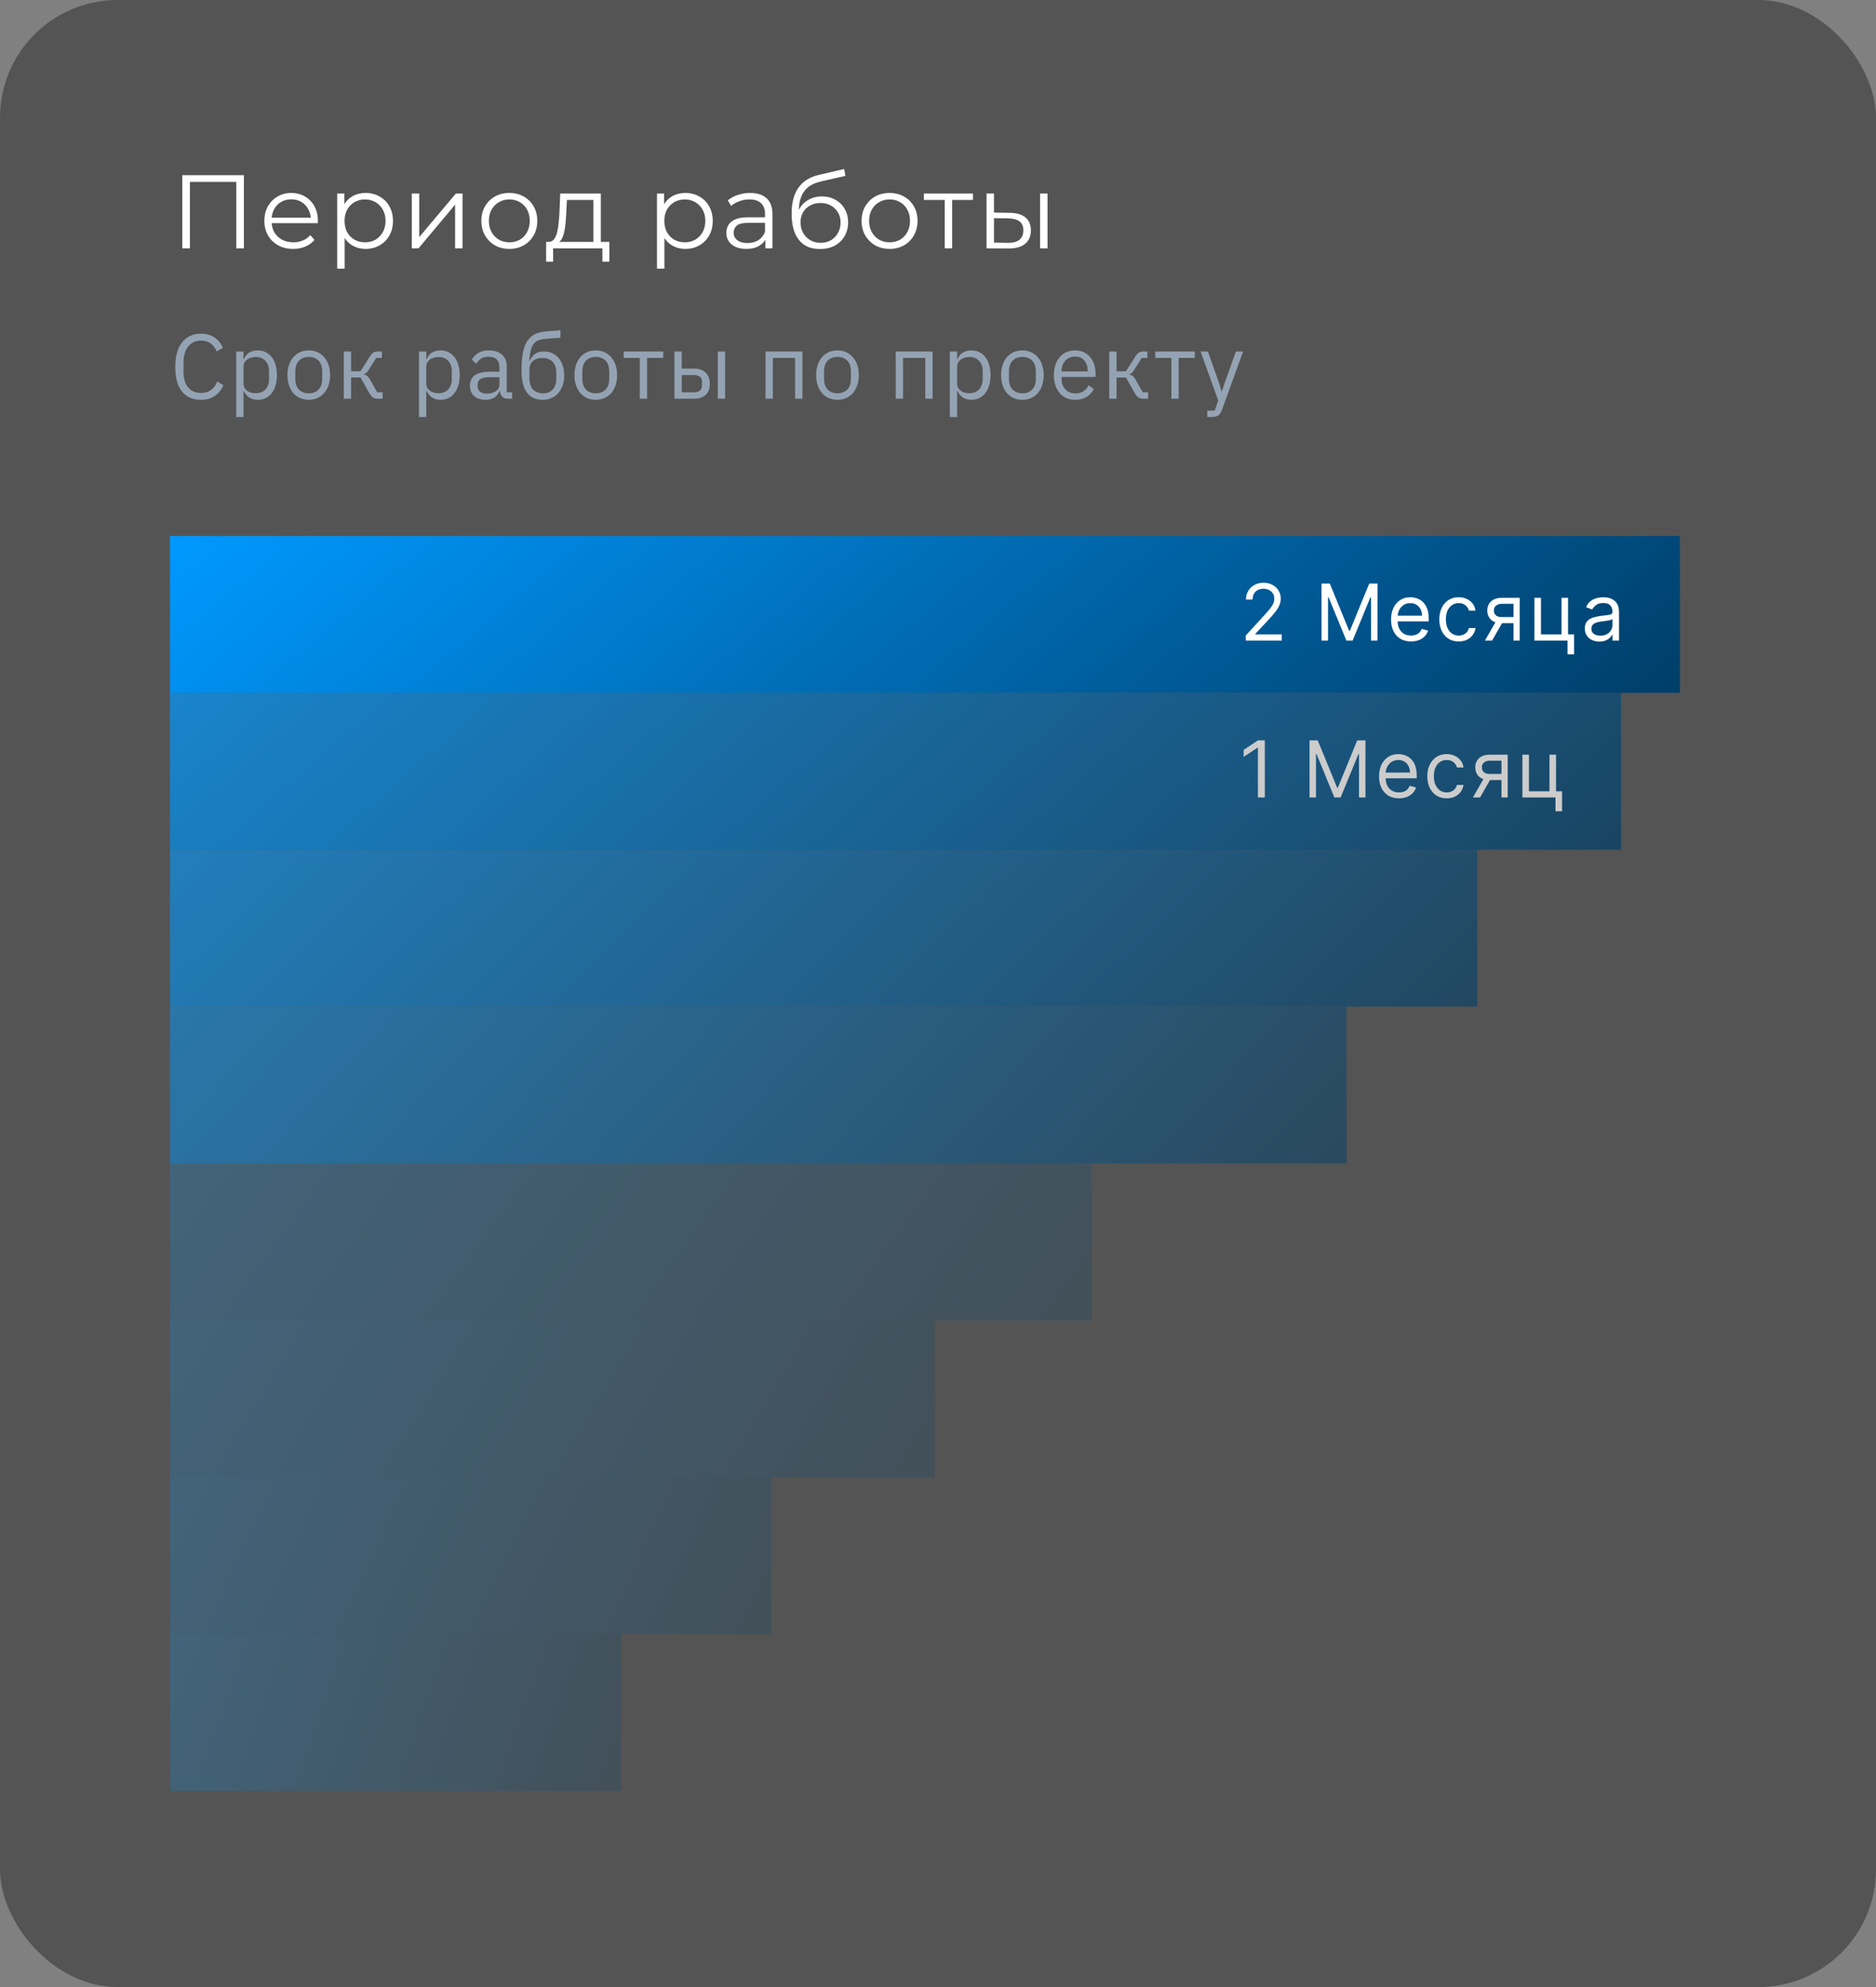 <?xml version="1.0" encoding="UTF-8"?> <svg xmlns="http://www.w3.org/2000/svg" width="287" height="304" viewBox="0 0 287 304" fill="none"><rect x="0" y="0" width="287" height="304" fill="#808080" stroke="none"/><rect width="287" height="304" rx="18" fill="black" fill-opacity="0.34"></rect><path d="M27.888 38V26.8H37.312V38H36.144V27.504L36.448 27.824H28.752L29.056 27.504V38H27.888ZM44.859 38.08C43.984 38.08 43.217 37.899 42.555 37.536C41.894 37.163 41.377 36.656 41.003 36.016C40.63 35.365 40.443 34.624 40.443 33.792C40.443 32.96 40.619 32.224 40.971 31.584C41.334 30.944 41.825 30.443 42.443 30.08C43.072 29.707 43.776 29.52 44.555 29.52C45.344 29.52 46.043 29.701 46.651 30.064C47.27 30.416 47.755 30.917 48.107 31.568C48.459 32.208 48.635 32.949 48.635 33.792C48.635 33.845 48.63 33.904 48.619 33.968C48.619 34.021 48.619 34.08 48.619 34.144H41.307V33.296H48.011L47.563 33.632C47.563 33.024 47.43 32.485 47.163 32.016C46.907 31.536 46.555 31.163 46.107 30.896C45.659 30.629 45.142 30.496 44.555 30.496C43.979 30.496 43.462 30.629 43.003 30.896C42.544 31.163 42.187 31.536 41.931 32.016C41.675 32.496 41.547 33.045 41.547 33.664V33.84C41.547 34.48 41.686 35.045 41.963 35.536C42.251 36.016 42.646 36.395 43.147 36.672C43.659 36.939 44.24 37.072 44.891 37.072C45.403 37.072 45.878 36.981 46.315 36.8C46.763 36.619 47.147 36.341 47.467 35.968L48.107 36.704C47.734 37.152 47.264 37.493 46.699 37.728C46.145 37.963 45.531 38.08 44.859 38.08ZM55.926 38.08C55.2 38.08 54.544 37.915 53.958 37.584C53.371 37.243 52.902 36.757 52.55 36.128C52.208 35.488 52.038 34.709 52.038 33.792C52.038 32.875 52.208 32.101 52.55 31.472C52.891 30.832 53.355 30.347 53.942 30.016C54.528 29.685 55.19 29.52 55.926 29.52C56.726 29.52 57.44 29.701 58.07 30.064C58.71 30.416 59.211 30.917 59.574 31.568C59.936 32.208 60.118 32.949 60.118 33.792C60.118 34.645 59.936 35.392 59.574 36.032C59.211 36.672 58.71 37.173 58.07 37.536C57.44 37.899 56.726 38.08 55.926 38.08ZM51.59 41.104V29.6H52.678V32.128L52.566 33.808L52.726 35.504V41.104H51.59ZM55.846 37.072C56.443 37.072 56.976 36.939 57.446 36.672C57.915 36.395 58.288 36.011 58.566 35.52C58.843 35.019 58.982 34.443 58.982 33.792C58.982 33.141 58.843 32.571 58.566 32.08C58.288 31.589 57.915 31.205 57.446 30.928C56.976 30.651 56.443 30.512 55.846 30.512C55.248 30.512 54.71 30.651 54.23 30.928C53.76 31.205 53.387 31.589 53.11 32.08C52.843 32.571 52.71 33.141 52.71 33.792C52.71 34.443 52.843 35.019 53.11 35.52C53.387 36.011 53.76 36.395 54.23 36.672C54.71 36.939 55.248 37.072 55.846 37.072ZM62.998 38V29.6H64.135V36.272L69.751 29.6H70.758V38H69.623V31.312L64.022 38H62.998ZM77.91 38.08C77.1 38.08 76.369 37.899 75.718 37.536C75.078 37.163 74.572 36.656 74.198 36.016C73.825 35.365 73.638 34.624 73.638 33.792C73.638 32.949 73.825 32.208 74.198 31.568C74.572 30.928 75.078 30.427 75.718 30.064C76.358 29.701 77.089 29.52 77.91 29.52C78.742 29.52 79.478 29.701 80.118 30.064C80.769 30.427 81.275 30.928 81.638 31.568C82.011 32.208 82.198 32.949 82.198 33.792C82.198 34.624 82.011 35.365 81.638 36.016C81.275 36.656 80.769 37.163 80.118 37.536C79.468 37.899 78.731 38.08 77.91 38.08ZM77.91 37.072C78.518 37.072 79.057 36.939 79.526 36.672C79.996 36.395 80.364 36.011 80.63 35.52C80.907 35.019 81.046 34.443 81.046 33.792C81.046 33.131 80.907 32.555 80.63 32.064C80.364 31.573 79.996 31.195 79.526 30.928C79.057 30.651 78.523 30.512 77.926 30.512C77.329 30.512 76.796 30.651 76.326 30.928C75.857 31.195 75.484 31.573 75.206 32.064C74.929 32.555 74.79 33.131 74.79 33.792C74.79 34.443 74.929 35.019 75.206 35.52C75.484 36.011 75.857 36.395 76.326 36.672C76.796 36.939 77.323 37.072 77.91 37.072ZM90.779 37.456V30.592H86.731L86.635 32.464C86.614 33.029 86.576 33.584 86.523 34.128C86.481 34.672 86.4 35.173 86.283 35.632C86.177 36.08 86.022 36.448 85.819 36.736C85.617 37.013 85.355 37.173 85.035 37.216L83.899 37.008C84.23 37.019 84.502 36.901 84.715 36.656C84.928 36.4 85.094 36.053 85.211 35.616C85.329 35.179 85.414 34.683 85.467 34.128C85.52 33.563 85.563 32.987 85.595 32.4L85.707 29.6H91.915V37.456H90.779ZM83.547 40.032V37.008H93.227V40.032H92.155V38H84.619V40.032H83.547ZM104.845 38.08C104.119 38.08 103.463 37.915 102.877 37.584C102.29 37.243 101.821 36.757 101.469 36.128C101.127 35.488 100.957 34.709 100.957 33.792C100.957 32.875 101.127 32.101 101.469 31.472C101.81 30.832 102.274 30.347 102.861 30.016C103.447 29.685 104.109 29.52 104.845 29.52C105.645 29.52 106.359 29.701 106.989 30.064C107.629 30.416 108.13 30.917 108.493 31.568C108.855 32.208 109.037 32.949 109.037 33.792C109.037 34.645 108.855 35.392 108.493 36.032C108.13 36.672 107.629 37.173 106.989 37.536C106.359 37.899 105.645 38.08 104.845 38.08ZM100.509 41.104V29.6H101.597V32.128L101.485 33.808L101.645 35.504V41.104H100.509ZM104.765 37.072C105.362 37.072 105.895 36.939 106.365 36.672C106.834 36.395 107.207 36.011 107.485 35.52C107.762 35.019 107.901 34.443 107.901 33.792C107.901 33.141 107.762 32.571 107.485 32.08C107.207 31.589 106.834 31.205 106.365 30.928C105.895 30.651 105.362 30.512 104.765 30.512C104.167 30.512 103.629 30.651 103.149 30.928C102.679 31.205 102.306 31.589 102.029 32.08C101.762 32.571 101.629 33.141 101.629 33.792C101.629 34.443 101.762 35.019 102.029 35.52C102.306 36.011 102.679 36.395 103.149 36.672C103.629 36.939 104.167 37.072 104.765 37.072ZM117.086 38V36.144L117.038 35.84V32.736C117.038 32.021 116.836 31.472 116.43 31.088C116.036 30.704 115.444 30.512 114.654 30.512C114.11 30.512 113.593 30.603 113.102 30.784C112.612 30.965 112.196 31.205 111.854 31.504L111.342 30.656C111.769 30.293 112.281 30.016 112.878 29.824C113.476 29.621 114.105 29.52 114.766 29.52C115.854 29.52 116.692 29.792 117.278 30.336C117.876 30.869 118.174 31.685 118.174 32.784V38H117.086ZM114.19 38.08C113.561 38.08 113.012 37.979 112.542 37.776C112.084 37.563 111.732 37.275 111.486 36.912C111.241 36.539 111.118 36.112 111.118 35.632C111.118 35.195 111.22 34.8 111.422 34.448C111.636 34.085 111.977 33.797 112.446 33.584C112.926 33.36 113.566 33.248 114.366 33.248H117.262V34.096H114.398C113.588 34.096 113.022 34.24 112.702 34.528C112.393 34.816 112.238 35.173 112.238 35.6C112.238 36.08 112.425 36.464 112.798 36.752C113.172 37.04 113.694 37.184 114.366 37.184C115.006 37.184 115.556 37.04 116.014 36.752C116.484 36.453 116.825 36.027 117.038 35.472L117.294 36.256C117.081 36.811 116.708 37.253 116.174 37.584C115.652 37.915 114.99 38.08 114.19 38.08ZM125.414 38.096C124.732 38.096 124.124 37.984 123.59 37.76C123.068 37.536 122.62 37.195 122.246 36.736C121.873 36.277 121.59 35.712 121.398 35.04C121.206 34.357 121.11 33.568 121.11 32.672C121.11 31.872 121.185 31.173 121.334 30.576C121.484 29.968 121.692 29.445 121.958 29.008C122.225 28.571 122.534 28.203 122.886 27.904C123.249 27.595 123.638 27.349 124.054 27.168C124.481 26.976 124.918 26.832 125.366 26.736L129.142 25.856L129.334 26.912L125.782 27.712C125.558 27.765 125.286 27.84 124.966 27.936C124.657 28.032 124.337 28.176 124.006 28.368C123.686 28.56 123.388 28.827 123.11 29.168C122.833 29.509 122.609 29.952 122.438 30.496C122.278 31.029 122.198 31.696 122.198 32.496C122.198 32.667 122.204 32.805 122.214 32.912C122.225 33.008 122.236 33.115 122.246 33.232C122.268 33.339 122.284 33.499 122.294 33.712L121.798 33.296C121.916 32.645 122.156 32.08 122.518 31.6C122.881 31.109 123.334 30.731 123.878 30.464C124.433 30.187 125.046 30.048 125.718 30.048C126.497 30.048 127.19 30.219 127.798 30.56C128.406 30.891 128.881 31.355 129.222 31.952C129.574 32.549 129.75 33.243 129.75 34.032C129.75 34.811 129.569 35.509 129.206 36.128C128.854 36.747 128.353 37.232 127.702 37.584C127.052 37.925 126.289 38.096 125.414 38.096ZM125.542 37.152C126.14 37.152 126.668 37.019 127.126 36.752C127.585 36.475 127.942 36.101 128.198 35.632C128.465 35.163 128.598 34.635 128.598 34.048C128.598 33.472 128.465 32.96 128.198 32.512C127.942 32.064 127.585 31.712 127.126 31.456C126.668 31.189 126.134 31.056 125.526 31.056C124.929 31.056 124.401 31.184 123.942 31.44C123.484 31.685 123.121 32.032 122.854 32.48C122.598 32.928 122.47 33.445 122.47 34.032C122.47 34.619 122.598 35.147 122.854 35.616C123.121 36.085 123.484 36.459 123.942 36.736C124.412 37.013 124.945 37.152 125.542 37.152ZM136.081 38.08C135.271 38.08 134.54 37.899 133.889 37.536C133.249 37.163 132.743 36.656 132.369 36.016C131.996 35.365 131.809 34.624 131.809 33.792C131.809 32.949 131.996 32.208 132.369 31.568C132.743 30.928 133.249 30.427 133.889 30.064C134.529 29.701 135.26 29.52 136.081 29.52C136.913 29.52 137.649 29.701 138.289 30.064C138.94 30.427 139.447 30.928 139.809 31.568C140.183 32.208 140.369 32.949 140.369 33.792C140.369 34.624 140.183 35.365 139.809 36.016C139.447 36.656 138.94 37.163 138.289 37.536C137.639 37.899 136.903 38.08 136.081 38.08ZM136.081 37.072C136.689 37.072 137.228 36.939 137.697 36.672C138.167 36.395 138.535 36.011 138.801 35.52C139.079 35.019 139.217 34.443 139.217 33.792C139.217 33.131 139.079 32.555 138.801 32.064C138.535 31.573 138.167 31.195 137.697 30.928C137.228 30.651 136.695 30.512 136.097 30.512C135.5 30.512 134.967 30.651 134.497 30.928C134.028 31.195 133.655 31.573 133.377 32.064C133.1 32.555 132.961 33.131 132.961 33.792C132.961 34.443 133.1 35.019 133.377 35.52C133.655 36.011 134.028 36.395 134.497 36.672C134.967 36.939 135.495 37.072 136.081 37.072ZM144.525 38V30.288L144.813 30.592H141.341V29.6H148.845V30.592H145.373L145.661 30.288V38H144.525ZM159.119 38V29.6H160.255V38H159.119ZM154.463 32.56C155.519 32.571 156.325 32.805 156.879 33.264C157.434 33.723 157.711 34.384 157.711 35.248C157.711 36.144 157.413 36.832 156.815 37.312C156.218 37.792 155.365 38.027 154.255 38.016L150.927 38V29.6H152.063V32.528L154.463 32.56ZM154.175 37.152C154.965 37.163 155.557 37.008 155.951 36.688C156.357 36.357 156.559 35.877 156.559 35.248C156.559 34.619 156.362 34.16 155.967 33.872C155.573 33.573 154.975 33.419 154.175 33.408L152.063 33.376V37.12L154.175 37.152Z" fill="white"></path><path d="M30.746 61.168C29.505 61.168 28.539 60.748 27.848 59.908C27.157 59.059 26.812 57.813 26.812 56.17C26.812 54.527 27.157 53.267 27.848 52.39C28.539 51.503 29.505 51.06 30.746 51.06C31.567 51.06 32.253 51.247 32.804 51.62C33.364 51.993 33.798 52.521 34.106 53.202L33.154 53.776C32.958 53.272 32.659 52.871 32.258 52.572C31.857 52.264 31.353 52.11 30.746 52.11C30.326 52.11 29.948 52.189 29.612 52.348C29.285 52.507 29.005 52.735 28.772 53.034C28.548 53.323 28.375 53.673 28.254 54.084C28.133 54.485 28.072 54.938 28.072 55.442V56.898C28.072 57.906 28.305 58.695 28.772 59.264C29.239 59.833 29.897 60.118 30.746 60.118C31.371 60.118 31.894 59.959 32.314 59.642C32.734 59.315 33.042 58.886 33.238 58.354L34.176 58.942C33.868 59.633 33.425 60.179 32.846 60.58C32.267 60.972 31.567 61.168 30.746 61.168ZM36.135 53.776H37.255V54.952H37.311C37.498 54.495 37.769 54.159 38.123 53.944C38.487 53.72 38.921 53.608 39.425 53.608C39.873 53.608 40.279 53.697 40.643 53.874C41.007 54.051 41.315 54.303 41.567 54.63C41.829 54.957 42.025 55.353 42.155 55.82C42.295 56.287 42.365 56.809 42.365 57.388C42.365 57.967 42.295 58.489 42.155 58.956C42.025 59.423 41.829 59.819 41.567 60.146C41.315 60.473 41.007 60.725 40.643 60.902C40.279 61.079 39.873 61.168 39.425 61.168C38.445 61.168 37.741 60.72 37.311 59.824H37.255V63.8H36.135V53.776ZM39.117 60.16C39.752 60.16 40.251 59.964 40.615 59.572C40.979 59.171 41.161 58.648 41.161 58.004V56.772C41.161 56.128 40.979 55.61 40.615 55.218C40.251 54.817 39.752 54.616 39.117 54.616C38.865 54.616 38.623 54.653 38.389 54.728C38.165 54.793 37.969 54.887 37.801 55.008C37.633 55.129 37.498 55.279 37.395 55.456C37.302 55.624 37.255 55.806 37.255 56.002V58.69C37.255 58.923 37.302 59.133 37.395 59.32C37.498 59.497 37.633 59.651 37.801 59.782C37.969 59.903 38.165 59.997 38.389 60.062C38.623 60.127 38.865 60.16 39.117 60.16ZM47.236 61.168C46.751 61.168 46.308 61.079 45.906 60.902C45.505 60.725 45.16 60.473 44.87 60.146C44.59 59.81 44.371 59.413 44.212 58.956C44.054 58.489 43.974 57.967 43.974 57.388C43.974 56.819 44.054 56.301 44.212 55.834C44.371 55.367 44.59 54.971 44.87 54.644C45.16 54.308 45.505 54.051 45.906 53.874C46.308 53.697 46.751 53.608 47.236 53.608C47.722 53.608 48.16 53.697 48.552 53.874C48.954 54.051 49.299 54.308 49.588 54.644C49.878 54.971 50.102 55.367 50.26 55.834C50.419 56.301 50.498 56.819 50.498 57.388C50.498 57.967 50.419 58.489 50.26 58.956C50.102 59.413 49.878 59.81 49.588 60.146C49.299 60.473 48.954 60.725 48.552 60.902C48.16 61.079 47.722 61.168 47.236 61.168ZM47.236 60.174C47.843 60.174 48.338 59.987 48.72 59.614C49.103 59.241 49.294 58.671 49.294 57.906V56.87C49.294 56.105 49.103 55.535 48.72 55.162C48.338 54.789 47.843 54.602 47.236 54.602C46.63 54.602 46.135 54.789 45.752 55.162C45.37 55.535 45.178 56.105 45.178 56.87V57.906C45.178 58.671 45.37 59.241 45.752 59.614C46.135 59.987 46.63 60.174 47.236 60.174ZM52.59 53.776H53.71V56.8H55.152L56.552 54.588C56.655 54.42 56.753 54.285 56.846 54.182C56.94 54.07 57.033 53.986 57.126 53.93C57.22 53.874 57.318 53.837 57.42 53.818C57.523 53.79 57.64 53.776 57.77 53.776H58.428V54.756H57.56L56.426 56.548C56.352 56.669 56.286 56.767 56.23 56.842C56.174 56.917 56.118 56.982 56.062 57.038C56.006 57.085 55.946 57.127 55.88 57.164C55.815 57.192 55.736 57.22 55.642 57.248V57.304C55.838 57.332 56.006 57.397 56.146 57.5C56.296 57.593 56.45 57.78 56.608 58.06L57.714 60.02H58.54V61H57.728C57.486 61 57.262 60.939 57.056 60.818C56.86 60.687 56.669 60.454 56.482 60.118L55.152 57.752H53.71V61H52.59V53.776ZM64.096 53.776H65.216V54.952H65.272C65.459 54.495 65.73 54.159 66.084 53.944C66.448 53.72 66.882 53.608 67.386 53.608C67.834 53.608 68.24 53.697 68.604 53.874C68.968 54.051 69.276 54.303 69.528 54.63C69.79 54.957 69.986 55.353 70.116 55.82C70.256 56.287 70.326 56.809 70.326 57.388C70.326 57.967 70.256 58.489 70.116 58.956C69.986 59.423 69.79 59.819 69.528 60.146C69.276 60.473 68.968 60.725 68.604 60.902C68.24 61.079 67.834 61.168 67.386 61.168C66.406 61.168 65.702 60.72 65.272 59.824H65.216V63.8H64.096V53.776ZM67.078 60.16C67.713 60.16 68.212 59.964 68.576 59.572C68.94 59.171 69.122 58.648 69.122 58.004V56.772C69.122 56.128 68.94 55.61 68.576 55.218C68.212 54.817 67.713 54.616 67.078 54.616C66.826 54.616 66.584 54.653 66.35 54.728C66.126 54.793 65.93 54.887 65.762 55.008C65.594 55.129 65.459 55.279 65.356 55.456C65.263 55.624 65.216 55.806 65.216 56.002V58.69C65.216 58.923 65.263 59.133 65.356 59.32C65.459 59.497 65.594 59.651 65.762 59.782C65.93 59.903 66.126 59.997 66.35 60.062C66.584 60.127 66.826 60.16 67.078 60.16ZM77.717 61C77.297 61 76.994 60.888 76.807 60.664C76.63 60.44 76.518 60.16 76.471 59.824H76.401C76.243 60.272 75.981 60.608 75.617 60.832C75.253 61.056 74.819 61.168 74.315 61.168C73.55 61.168 72.953 60.972 72.523 60.58C72.103 60.188 71.893 59.656 71.893 58.984C71.893 58.303 72.141 57.78 72.635 57.416C73.139 57.052 73.919 56.87 74.973 56.87H76.401V56.156C76.401 55.643 76.261 55.251 75.981 54.98C75.701 54.709 75.272 54.574 74.693 54.574C74.255 54.574 73.886 54.672 73.587 54.868C73.298 55.064 73.055 55.325 72.859 55.652L72.187 55.022C72.383 54.63 72.696 54.299 73.125 54.028C73.555 53.748 74.096 53.608 74.749 53.608C75.627 53.608 76.308 53.823 76.793 54.252C77.279 54.681 77.521 55.279 77.521 56.044V60.02H78.347V61H77.717ZM74.497 60.216C74.777 60.216 75.034 60.183 75.267 60.118C75.501 60.053 75.701 59.959 75.869 59.838C76.037 59.717 76.168 59.577 76.261 59.418C76.355 59.259 76.401 59.087 76.401 58.9V57.71H74.917C74.273 57.71 73.802 57.803 73.503 57.99C73.214 58.177 73.069 58.447 73.069 58.802V59.096C73.069 59.451 73.195 59.726 73.447 59.922C73.709 60.118 74.059 60.216 74.497 60.216ZM83.05 61.168C82.546 61.168 82.094 61.084 81.692 60.916C81.291 60.748 80.95 60.487 80.67 60.132C80.39 59.777 80.171 59.32 80.012 58.76C79.863 58.191 79.788 57.505 79.788 56.702C79.788 55.666 79.854 54.779 79.984 54.042C80.124 53.305 80.344 52.698 80.642 52.222C80.941 51.746 81.319 51.391 81.776 51.158C82.243 50.915 82.808 50.766 83.47 50.71L85.738 50.528V51.662L83.33 51.858C82.92 51.895 82.574 51.975 82.294 52.096C82.014 52.217 81.781 52.409 81.594 52.67C81.417 52.922 81.277 53.258 81.174 53.678C81.081 54.098 81.011 54.621 80.964 55.246H81.02C81.235 54.751 81.51 54.383 81.846 54.14C82.192 53.897 82.644 53.776 83.204 53.776C83.662 53.776 84.082 53.86 84.464 54.028C84.847 54.196 85.174 54.439 85.444 54.756C85.715 55.064 85.925 55.451 86.074 55.918C86.233 56.375 86.312 56.898 86.312 57.486C86.312 58.037 86.233 58.536 86.074 58.984C85.916 59.432 85.692 59.819 85.402 60.146C85.113 60.473 84.768 60.725 84.366 60.902C83.974 61.079 83.536 61.168 83.05 61.168ZM83.106 60.174C83.396 60.174 83.662 60.127 83.904 60.034C84.147 59.941 84.357 59.801 84.534 59.614C84.712 59.427 84.852 59.199 84.954 58.928C85.057 58.657 85.108 58.34 85.108 57.976V57.094C85.108 56.31 84.917 55.727 84.534 55.344C84.152 54.961 83.638 54.77 82.994 54.77C82.322 54.77 81.818 54.938 81.482 55.274C81.156 55.601 80.992 56.03 80.992 56.562V57.85C80.992 58.634 81.184 59.217 81.566 59.6C81.949 59.983 82.462 60.174 83.106 60.174ZM91.147 61.168C90.661 61.168 90.218 61.079 89.817 60.902C89.415 60.725 89.07 60.473 88.781 60.146C88.501 59.81 88.281 59.413 88.123 58.956C87.964 58.489 87.885 57.967 87.885 57.388C87.885 56.819 87.964 56.301 88.123 55.834C88.281 55.367 88.501 54.971 88.781 54.644C89.07 54.308 89.415 54.051 89.817 53.874C90.218 53.697 90.661 53.608 91.147 53.608C91.632 53.608 92.071 53.697 92.463 53.874C92.864 54.051 93.209 54.308 93.499 54.644C93.788 54.971 94.012 55.367 94.171 55.834C94.329 56.301 94.409 56.819 94.409 57.388C94.409 57.967 94.329 58.489 94.171 58.956C94.012 59.413 93.788 59.81 93.499 60.146C93.209 60.473 92.864 60.725 92.463 60.902C92.071 61.079 91.632 61.168 91.147 61.168ZM91.147 60.174C91.753 60.174 92.248 59.987 92.631 59.614C93.013 59.241 93.205 58.671 93.205 57.906V56.87C93.205 56.105 93.013 55.535 92.631 55.162C92.248 54.789 91.753 54.602 91.147 54.602C90.54 54.602 90.045 54.789 89.663 55.162C89.28 55.535 89.089 56.105 89.089 56.87V57.906C89.089 58.671 89.28 59.241 89.663 59.614C90.045 59.987 90.54 60.174 91.147 60.174ZM97.877 54.756H95.413V53.776H101.461V54.756H98.997V61H97.877V54.756ZM103.176 53.776H104.296V56.394H106.214C106.942 56.394 107.521 56.599 107.95 57.01C108.38 57.421 108.594 57.985 108.594 58.704C108.594 59.432 108.384 59.997 107.964 60.398C107.544 60.799 106.966 61 106.228 61H103.176V53.776ZM106.06 60.02C106.48 60.02 106.807 59.941 107.04 59.782C107.274 59.623 107.39 59.357 107.39 58.984V58.396C107.39 58.023 107.274 57.761 107.04 57.612C106.807 57.453 106.48 57.374 106.06 57.374H104.296V60.02H106.06ZM109.812 53.776H110.932V61H109.812V53.776ZM117.116 53.776H122.758V61H121.638V54.756H118.236V61H117.116V53.776ZM128.121 61.168C127.636 61.168 127.193 61.079 126.791 60.902C126.39 60.725 126.045 60.473 125.755 60.146C125.475 59.81 125.256 59.413 125.097 58.956C124.939 58.489 124.859 57.967 124.859 57.388C124.859 56.819 124.939 56.301 125.097 55.834C125.256 55.367 125.475 54.971 125.755 54.644C126.045 54.308 126.39 54.051 126.791 53.874C127.193 53.697 127.636 53.608 128.121 53.608C128.607 53.608 129.045 53.697 129.437 53.874C129.839 54.051 130.184 54.308 130.473 54.644C130.763 54.971 130.987 55.367 131.145 55.834C131.304 56.301 131.383 56.819 131.383 57.388C131.383 57.967 131.304 58.489 131.145 58.956C130.987 59.413 130.763 59.81 130.473 60.146C130.184 60.473 129.839 60.725 129.437 60.902C129.045 61.079 128.607 61.168 128.121 61.168ZM128.121 60.174C128.728 60.174 129.223 59.987 129.605 59.614C129.988 59.241 130.179 58.671 130.179 57.906V56.87C130.179 56.105 129.988 55.535 129.605 55.162C129.223 54.789 128.728 54.602 128.121 54.602C127.515 54.602 127.02 54.789 126.637 55.162C126.255 55.535 126.063 56.105 126.063 56.87V57.906C126.063 58.671 126.255 59.241 126.637 59.614C127.02 59.987 127.515 60.174 128.121 60.174ZM137.034 53.776H142.676V61H141.556V54.756H138.154V61H137.034V53.776ZM145.309 53.776H146.429V54.952H146.485C146.672 54.495 146.942 54.159 147.297 53.944C147.661 53.72 148.095 53.608 148.599 53.608C149.047 53.608 149.453 53.697 149.817 53.874C150.181 54.051 150.489 54.303 150.741 54.63C151.002 54.957 151.198 55.353 151.329 55.82C151.469 56.287 151.539 56.809 151.539 57.388C151.539 57.967 151.469 58.489 151.329 58.956C151.198 59.423 151.002 59.819 150.741 60.146C150.489 60.473 150.181 60.725 149.817 60.902C149.453 61.079 149.047 61.168 148.599 61.168C147.619 61.168 146.914 60.72 146.485 59.824H146.429V63.8H145.309V53.776ZM148.291 60.16C148.926 60.16 149.425 59.964 149.789 59.572C150.153 59.171 150.335 58.648 150.335 58.004V56.772C150.335 56.128 150.153 55.61 149.789 55.218C149.425 54.817 148.926 54.616 148.291 54.616C148.039 54.616 147.796 54.653 147.563 54.728C147.339 54.793 147.143 54.887 146.975 55.008C146.807 55.129 146.672 55.279 146.569 55.456C146.476 55.624 146.429 55.806 146.429 56.002V58.69C146.429 58.923 146.476 59.133 146.569 59.32C146.672 59.497 146.807 59.651 146.975 59.782C147.143 59.903 147.339 59.997 147.563 60.062C147.796 60.127 148.039 60.16 148.291 60.16ZM156.41 61.168C155.925 61.168 155.482 61.079 155.08 60.902C154.679 60.725 154.334 60.473 154.044 60.146C153.764 59.81 153.545 59.413 153.386 58.956C153.228 58.489 153.148 57.967 153.148 57.388C153.148 56.819 153.228 56.301 153.386 55.834C153.545 55.367 153.764 54.971 154.044 54.644C154.334 54.308 154.679 54.051 155.08 53.874C155.482 53.697 155.925 53.608 156.41 53.608C156.896 53.608 157.334 53.697 157.726 53.874C158.128 54.051 158.473 54.308 158.762 54.644C159.052 54.971 159.276 55.367 159.434 55.834C159.593 56.301 159.672 56.819 159.672 57.388C159.672 57.967 159.593 58.489 159.434 58.956C159.276 59.413 159.052 59.81 158.762 60.146C158.473 60.473 158.128 60.725 157.726 60.902C157.334 61.079 156.896 61.168 156.41 61.168ZM156.41 60.174C157.017 60.174 157.512 59.987 157.894 59.614C158.277 59.241 158.468 58.671 158.468 57.906V56.87C158.468 56.105 158.277 55.535 157.894 55.162C157.512 54.789 157.017 54.602 156.41 54.602C155.804 54.602 155.309 54.789 154.926 55.162C154.544 55.535 154.352 56.105 154.352 56.87V57.906C154.352 58.671 154.544 59.241 154.926 59.614C155.309 59.987 155.804 60.174 156.41 60.174ZM164.48 61.168C163.986 61.168 163.538 61.079 163.136 60.902C162.744 60.725 162.404 60.473 162.114 60.146C161.834 59.81 161.615 59.413 161.456 58.956C161.307 58.489 161.232 57.967 161.232 57.388C161.232 56.819 161.307 56.301 161.456 55.834C161.615 55.367 161.834 54.971 162.114 54.644C162.404 54.308 162.744 54.051 163.136 53.874C163.538 53.697 163.986 53.608 164.48 53.608C164.966 53.608 165.4 53.697 165.782 53.874C166.165 54.051 166.492 54.299 166.762 54.616C167.033 54.924 167.238 55.293 167.378 55.722C167.528 56.151 167.602 56.623 167.602 57.136V57.668H162.408V58.004C162.408 58.312 162.455 58.601 162.548 58.872C162.651 59.133 162.791 59.362 162.968 59.558C163.155 59.754 163.379 59.908 163.64 60.02C163.911 60.132 164.214 60.188 164.55 60.188C165.008 60.188 165.404 60.081 165.74 59.866C166.086 59.651 166.352 59.343 166.538 58.942L167.336 59.516C167.103 60.011 166.739 60.412 166.244 60.72C165.75 61.019 165.162 61.168 164.48 61.168ZM164.48 54.546C164.172 54.546 163.892 54.602 163.64 54.714C163.388 54.817 163.169 54.966 162.982 55.162C162.805 55.358 162.665 55.591 162.562 55.862C162.46 56.123 162.408 56.413 162.408 56.73V56.828H166.398V56.674C166.398 56.03 166.221 55.517 165.866 55.134C165.521 54.742 165.059 54.546 164.48 54.546ZM169.698 53.776H170.818V56.8H172.26L173.66 54.588C173.762 54.42 173.86 54.285 173.954 54.182C174.047 54.07 174.14 53.986 174.234 53.93C174.327 53.874 174.425 53.837 174.528 53.818C174.63 53.79 174.747 53.776 174.878 53.776H175.536V54.756H174.668L173.534 56.548C173.459 56.669 173.394 56.767 173.338 56.842C173.282 56.917 173.226 56.982 173.17 57.038C173.114 57.085 173.053 57.127 172.988 57.164C172.922 57.192 172.843 57.22 172.75 57.248V57.304C172.946 57.332 173.114 57.397 173.254 57.5C173.403 57.593 173.557 57.78 173.716 58.06L174.822 60.02H175.648V61H174.836C174.593 61 174.369 60.939 174.164 60.818C173.968 60.687 173.776 60.454 173.59 60.118L172.26 57.752H170.818V61H169.698V53.776ZM179.199 54.756H176.735V53.776H182.783V54.756H180.319V61H179.199V54.756ZM189.074 53.776H190.18L186.946 62.68C186.862 62.895 186.778 63.072 186.694 63.212C186.61 63.361 186.507 63.478 186.386 63.562C186.264 63.646 186.11 63.707 185.924 63.744C185.746 63.781 185.527 63.8 185.266 63.8H184.692V62.82H185.826L186.372 61.28L183.67 53.776H184.79L186.526 58.69L186.862 59.866H186.932L187.324 58.69L189.074 53.776Z" fill="#94A3B3"></path><rect x="26" y="82" width="231" height="24" fill="url(#paint0_linear_298_733)"></rect><path d="M190.582 98V97.233L193.463 94.079C193.801 93.71 194.079 93.389 194.298 93.117C194.517 92.841 194.679 92.582 194.784 92.341C194.892 92.097 194.946 91.841 194.946 91.574C194.946 91.267 194.872 91.001 194.724 90.777C194.579 90.553 194.381 90.379 194.128 90.257C193.875 90.135 193.591 90.074 193.276 90.074C192.94 90.074 192.648 90.144 192.398 90.283C192.151 90.419 191.959 90.611 191.822 90.858C191.689 91.105 191.622 91.395 191.622 91.727H190.616C190.616 91.216 190.734 90.767 190.97 90.381C191.206 89.994 191.527 89.693 191.933 89.477C192.342 89.261 192.801 89.153 193.31 89.153C193.821 89.153 194.274 89.261 194.669 89.477C195.064 89.693 195.374 89.984 195.598 90.351C195.822 90.717 195.935 91.125 195.935 91.574C195.935 91.895 195.876 92.209 195.76 92.516C195.646 92.82 195.447 93.159 195.163 93.534C194.882 93.906 194.491 94.361 193.991 94.898L192.031 96.994V97.062H196.088V98H190.582ZM202.176 89.273H203.438L206.404 96.517H206.506L209.472 89.273H210.733V98H209.745V91.369H209.659L206.932 98H205.977L203.25 91.369H203.165V98H202.176V89.273ZM215.86 98.136C215.229 98.136 214.685 97.997 214.228 97.719C213.773 97.438 213.423 97.046 213.175 96.543C212.931 96.037 212.809 95.449 212.809 94.778C212.809 94.108 212.931 93.517 213.175 93.006C213.423 92.492 213.766 92.091 214.207 91.804C214.65 91.514 215.167 91.369 215.758 91.369C216.099 91.369 216.435 91.426 216.768 91.54C217.1 91.653 217.403 91.838 217.675 92.094C217.948 92.347 218.165 92.682 218.327 93.099C218.489 93.517 218.57 94.031 218.57 94.642V95.068H213.525V94.199H217.548C217.548 93.829 217.474 93.5 217.326 93.21C217.181 92.921 216.974 92.692 216.704 92.524C216.437 92.356 216.121 92.273 215.758 92.273C215.357 92.273 215.011 92.372 214.718 92.571C214.428 92.767 214.205 93.023 214.049 93.338C213.893 93.653 213.815 93.992 213.815 94.352V94.932C213.815 95.426 213.9 95.845 214.07 96.189C214.244 96.53 214.484 96.79 214.79 96.969C215.097 97.145 215.454 97.233 215.86 97.233C216.124 97.233 216.363 97.196 216.576 97.122C216.792 97.046 216.978 96.932 217.134 96.781C217.29 96.628 217.411 96.438 217.496 96.21L218.468 96.483C218.366 96.812 218.194 97.102 217.952 97.352C217.711 97.599 217.413 97.793 217.058 97.932C216.702 98.068 216.303 98.136 215.86 98.136ZM223.159 98.136C222.546 98.136 222.017 97.992 221.574 97.702C221.131 97.412 220.79 97.013 220.551 96.504C220.313 95.996 220.193 95.415 220.193 94.761C220.193 94.097 220.315 93.51 220.56 93.001C220.807 92.49 221.151 92.091 221.591 91.804C222.034 91.514 222.551 91.369 223.142 91.369C223.602 91.369 224.017 91.454 224.387 91.625C224.756 91.796 225.058 92.034 225.294 92.341C225.53 92.648 225.676 93.006 225.733 93.415H224.727C224.651 93.117 224.48 92.852 224.216 92.622C223.955 92.389 223.602 92.273 223.159 92.273C222.767 92.273 222.423 92.375 222.128 92.579C221.835 92.781 221.607 93.067 221.442 93.436C221.28 93.803 221.199 94.233 221.199 94.727C221.199 95.233 221.279 95.673 221.438 96.048C221.6 96.423 221.827 96.715 222.119 96.922C222.415 97.129 222.762 97.233 223.159 97.233C223.421 97.233 223.658 97.188 223.871 97.097C224.084 97.006 224.264 96.875 224.412 96.704C224.56 96.534 224.665 96.329 224.727 96.091H225.733C225.676 96.477 225.536 96.825 225.311 97.135C225.09 97.442 224.796 97.686 224.429 97.868C224.065 98.047 223.642 98.136 223.159 98.136ZM231.541 98V92.375H229.802C229.41 92.375 229.102 92.466 228.877 92.648C228.653 92.829 228.541 93.079 228.541 93.398C228.541 93.71 228.642 93.956 228.843 94.135C229.048 94.314 229.328 94.403 229.683 94.403H231.796V95.341H229.683C229.24 95.341 228.858 95.263 228.537 95.106C228.215 94.95 227.968 94.727 227.795 94.438C227.622 94.145 227.535 93.798 227.535 93.398C227.535 92.994 227.626 92.648 227.808 92.358C227.99 92.068 228.25 91.845 228.588 91.689C228.929 91.533 229.333 91.454 229.802 91.454H232.495V98H231.541ZM227.177 98L229.035 94.744H230.126L228.268 98H227.177ZM239.889 91.454V97.062H240.81V100.114H239.804V98H234.742V91.454H235.747V97.062H238.884V91.454H239.889ZM244.685 98.153C244.27 98.153 243.894 98.075 243.556 97.919C243.218 97.76 242.949 97.531 242.75 97.233C242.551 96.932 242.452 96.568 242.452 96.142C242.452 95.767 242.526 95.463 242.674 95.23C242.821 94.994 243.019 94.81 243.266 94.676C243.513 94.543 243.786 94.443 244.084 94.378C244.385 94.31 244.688 94.256 244.992 94.216C245.389 94.165 245.712 94.126 245.959 94.101C246.209 94.072 246.391 94.026 246.504 93.96C246.621 93.895 246.679 93.781 246.679 93.619V93.585C246.679 93.165 246.564 92.838 246.334 92.605C246.107 92.372 245.762 92.256 245.299 92.256C244.818 92.256 244.442 92.361 244.169 92.571C243.897 92.781 243.705 93.006 243.594 93.244L242.639 92.903C242.81 92.506 243.037 92.196 243.321 91.974C243.608 91.75 243.921 91.594 244.259 91.506C244.6 91.415 244.935 91.369 245.264 91.369C245.475 91.369 245.716 91.395 245.989 91.446C246.264 91.494 246.53 91.595 246.786 91.749C247.044 91.902 247.259 92.133 247.429 92.443C247.6 92.753 247.685 93.168 247.685 93.688V98H246.679V97.114H246.628C246.56 97.256 246.446 97.408 246.287 97.57C246.128 97.731 245.916 97.869 245.652 97.983C245.388 98.097 245.066 98.153 244.685 98.153ZM244.838 97.25C245.236 97.25 245.571 97.172 245.844 97.016C246.12 96.859 246.327 96.658 246.466 96.41C246.608 96.163 246.679 95.903 246.679 95.631V94.71C246.637 94.761 246.543 94.808 246.398 94.851C246.256 94.891 246.091 94.926 245.904 94.957C245.719 94.986 245.539 95.011 245.362 95.034C245.189 95.054 245.049 95.071 244.941 95.085C244.679 95.119 244.435 95.175 244.208 95.251C243.983 95.325 243.801 95.438 243.662 95.588C243.526 95.736 243.458 95.938 243.458 96.193C243.458 96.543 243.587 96.807 243.845 96.986C244.107 97.162 244.438 97.25 244.838 97.25Z" fill="white"></path><g opacity="0.7"><rect x="26" y="106" width="222" height="24" fill="url(#paint1_linear_298_733)"></rect><path d="M193.5 113.273V122H192.443V114.381H192.392L190.261 115.795V114.722L192.443 113.273H193.5ZM200.338 113.273H201.599L204.565 120.517H204.668L207.634 113.273H208.895V122H207.906V115.369H207.821L205.094 122H204.139L201.412 115.369H201.327V122H200.338V113.273ZM214.022 122.136C213.391 122.136 212.847 121.997 212.39 121.719C211.935 121.438 211.584 121.045 211.337 120.543C211.093 120.037 210.971 119.449 210.971 118.778C210.971 118.108 211.093 117.517 211.337 117.006C211.584 116.491 211.928 116.091 212.368 115.804C212.812 115.514 213.329 115.369 213.92 115.369C214.26 115.369 214.597 115.426 214.929 115.54C215.262 115.653 215.564 115.838 215.837 116.094C216.11 116.347 216.327 116.682 216.489 117.099C216.651 117.517 216.732 118.031 216.732 118.642V119.068H211.687V118.199H215.709C215.709 117.83 215.635 117.5 215.488 117.21C215.343 116.92 215.135 116.692 214.866 116.524C214.599 116.357 214.283 116.273 213.92 116.273C213.519 116.273 213.172 116.372 212.88 116.571C212.59 116.767 212.367 117.023 212.211 117.338C212.054 117.653 211.976 117.991 211.976 118.352V118.932C211.976 119.426 212.062 119.845 212.232 120.189C212.405 120.53 212.645 120.79 212.952 120.969C213.259 121.145 213.616 121.233 214.022 121.233C214.286 121.233 214.525 121.196 214.738 121.122C214.954 121.045 215.14 120.932 215.296 120.781C215.452 120.628 215.573 120.437 215.658 120.21L216.63 120.483C216.527 120.812 216.356 121.102 216.114 121.352C215.873 121.599 215.574 121.793 215.219 121.932C214.864 122.068 214.465 122.136 214.022 122.136ZM221.321 122.136C220.707 122.136 220.179 121.991 219.736 121.702C219.293 121.412 218.952 121.013 218.713 120.504C218.474 119.996 218.355 119.415 218.355 118.761C218.355 118.097 218.477 117.51 218.722 117.001C218.969 116.49 219.312 116.091 219.753 115.804C220.196 115.514 220.713 115.369 221.304 115.369C221.764 115.369 222.179 115.455 222.548 115.625C222.918 115.795 223.22 116.034 223.456 116.341C223.692 116.648 223.838 117.006 223.895 117.415H222.889C222.812 117.116 222.642 116.852 222.378 116.622C222.116 116.389 221.764 116.273 221.321 116.273C220.929 116.273 220.585 116.375 220.29 116.58C219.997 116.781 219.768 117.067 219.604 117.436C219.442 117.803 219.361 118.233 219.361 118.727C219.361 119.233 219.44 119.673 219.599 120.048C219.761 120.423 219.989 120.714 220.281 120.922C220.577 121.129 220.923 121.233 221.321 121.233C221.582 121.233 221.82 121.188 222.033 121.097C222.246 121.006 222.426 120.875 222.574 120.705C222.722 120.534 222.827 120.33 222.889 120.091H223.895C223.838 120.477 223.697 120.825 223.473 121.135C223.251 121.442 222.957 121.686 222.591 121.868C222.227 122.047 221.804 122.136 221.321 122.136ZM229.702 122V116.375H227.964C227.572 116.375 227.264 116.466 227.039 116.648C226.815 116.83 226.702 117.08 226.702 117.398C226.702 117.71 226.803 117.956 227.005 118.135C227.21 118.314 227.489 118.403 227.845 118.403H229.958V119.341H227.845C227.401 119.341 227.019 119.263 226.698 119.107C226.377 118.95 226.13 118.727 225.957 118.438C225.783 118.145 225.697 117.798 225.697 117.398C225.697 116.994 225.788 116.648 225.97 116.358C226.151 116.068 226.411 115.845 226.749 115.689C227.09 115.533 227.495 115.455 227.964 115.455H230.657V122H229.702ZM225.339 122L227.197 118.744H228.288L226.43 122H225.339ZM238.051 115.455V121.062H238.971V124.114H237.966V122H232.903V115.455H233.909V121.062H237.045V115.455H238.051Z" fill="white"></path></g><g opacity="0.6"><rect x="26" y="130" width="200" height="24" fill="url(#paint2_linear_298_733)"></rect></g><g opacity="0.5"><rect x="26" y="154" width="180" height="24" fill="url(#paint3_linear_298_733)"></rect></g><g opacity="0.22"><rect x="26" y="178" width="141" height="24" fill="url(#paint4_linear_298_733)"></rect></g><g opacity="0.22"><rect x="26" y="202" width="117" height="24" fill="url(#paint5_linear_298_733)"></rect></g><g opacity="0.22"><rect x="26" y="226" width="92" height="24" fill="url(#paint6_linear_298_733)"></rect></g><g opacity="0.22"><rect x="26" y="250" width="69" height="24" fill="url(#paint7_linear_298_733)"></rect></g><defs><linearGradient id="paint0_linear_298_733" x1="46.122" y1="64.999" x2="154.166" y2="192.881" gradientUnits="userSpaceOnUse"><stop stop-color="#0099FF"></stop><stop offset="1" stop-color="#003E68"></stop></linearGradient><linearGradient id="paint1_linear_298_733" x1="45.338" y1="88.999" x2="154.017" y2="212.622" gradientUnits="userSpaceOnUse"><stop stop-color="#0099FF"></stop><stop offset="1" stop-color="#003E68"></stop></linearGradient><linearGradient id="paint2_linear_298_733" x1="43.422" y1="112.999" x2="152.971" y2="225.263" gradientUnits="userSpaceOnUse"><stop stop-color="#0099FF"></stop><stop offset="1" stop-color="#003E68"></stop></linearGradient><linearGradient id="paint3_linear_298_733" x1="41.68" y1="136.999" x2="150.904" y2="237.737" gradientUnits="userSpaceOnUse"><stop stop-color="#0099FF"></stop><stop offset="1" stop-color="#003E68"></stop></linearGradient><linearGradient id="paint4_linear_298_733" x1="38.282" y1="160.999" x2="142.319" y2="236.162" gradientUnits="userSpaceOnUse"><stop stop-color="#0099FF"></stop><stop offset="1" stop-color="#003E68"></stop></linearGradient><linearGradient id="paint5_linear_298_733" x1="36.192" y1="184.999" x2="132.844" y2="242.942" gradientUnits="userSpaceOnUse"><stop stop-color="#0099FF"></stop><stop offset="1" stop-color="#003E68"></stop></linearGradient><linearGradient id="paint6_linear_298_733" x1="34.014" y1="208.999" x2="118.544" y2="248.846" gradientUnits="userSpaceOnUse"><stop stop-color="#0099FF"></stop><stop offset="1" stop-color="#003E68"></stop></linearGradient><linearGradient id="paint7_linear_298_733" x1="32.011" y1="232.999" x2="100.886" y2="257.35" gradientUnits="userSpaceOnUse"><stop stop-color="#0099FF"></stop><stop offset="1" stop-color="#003E68"></stop></linearGradient></defs></svg> 